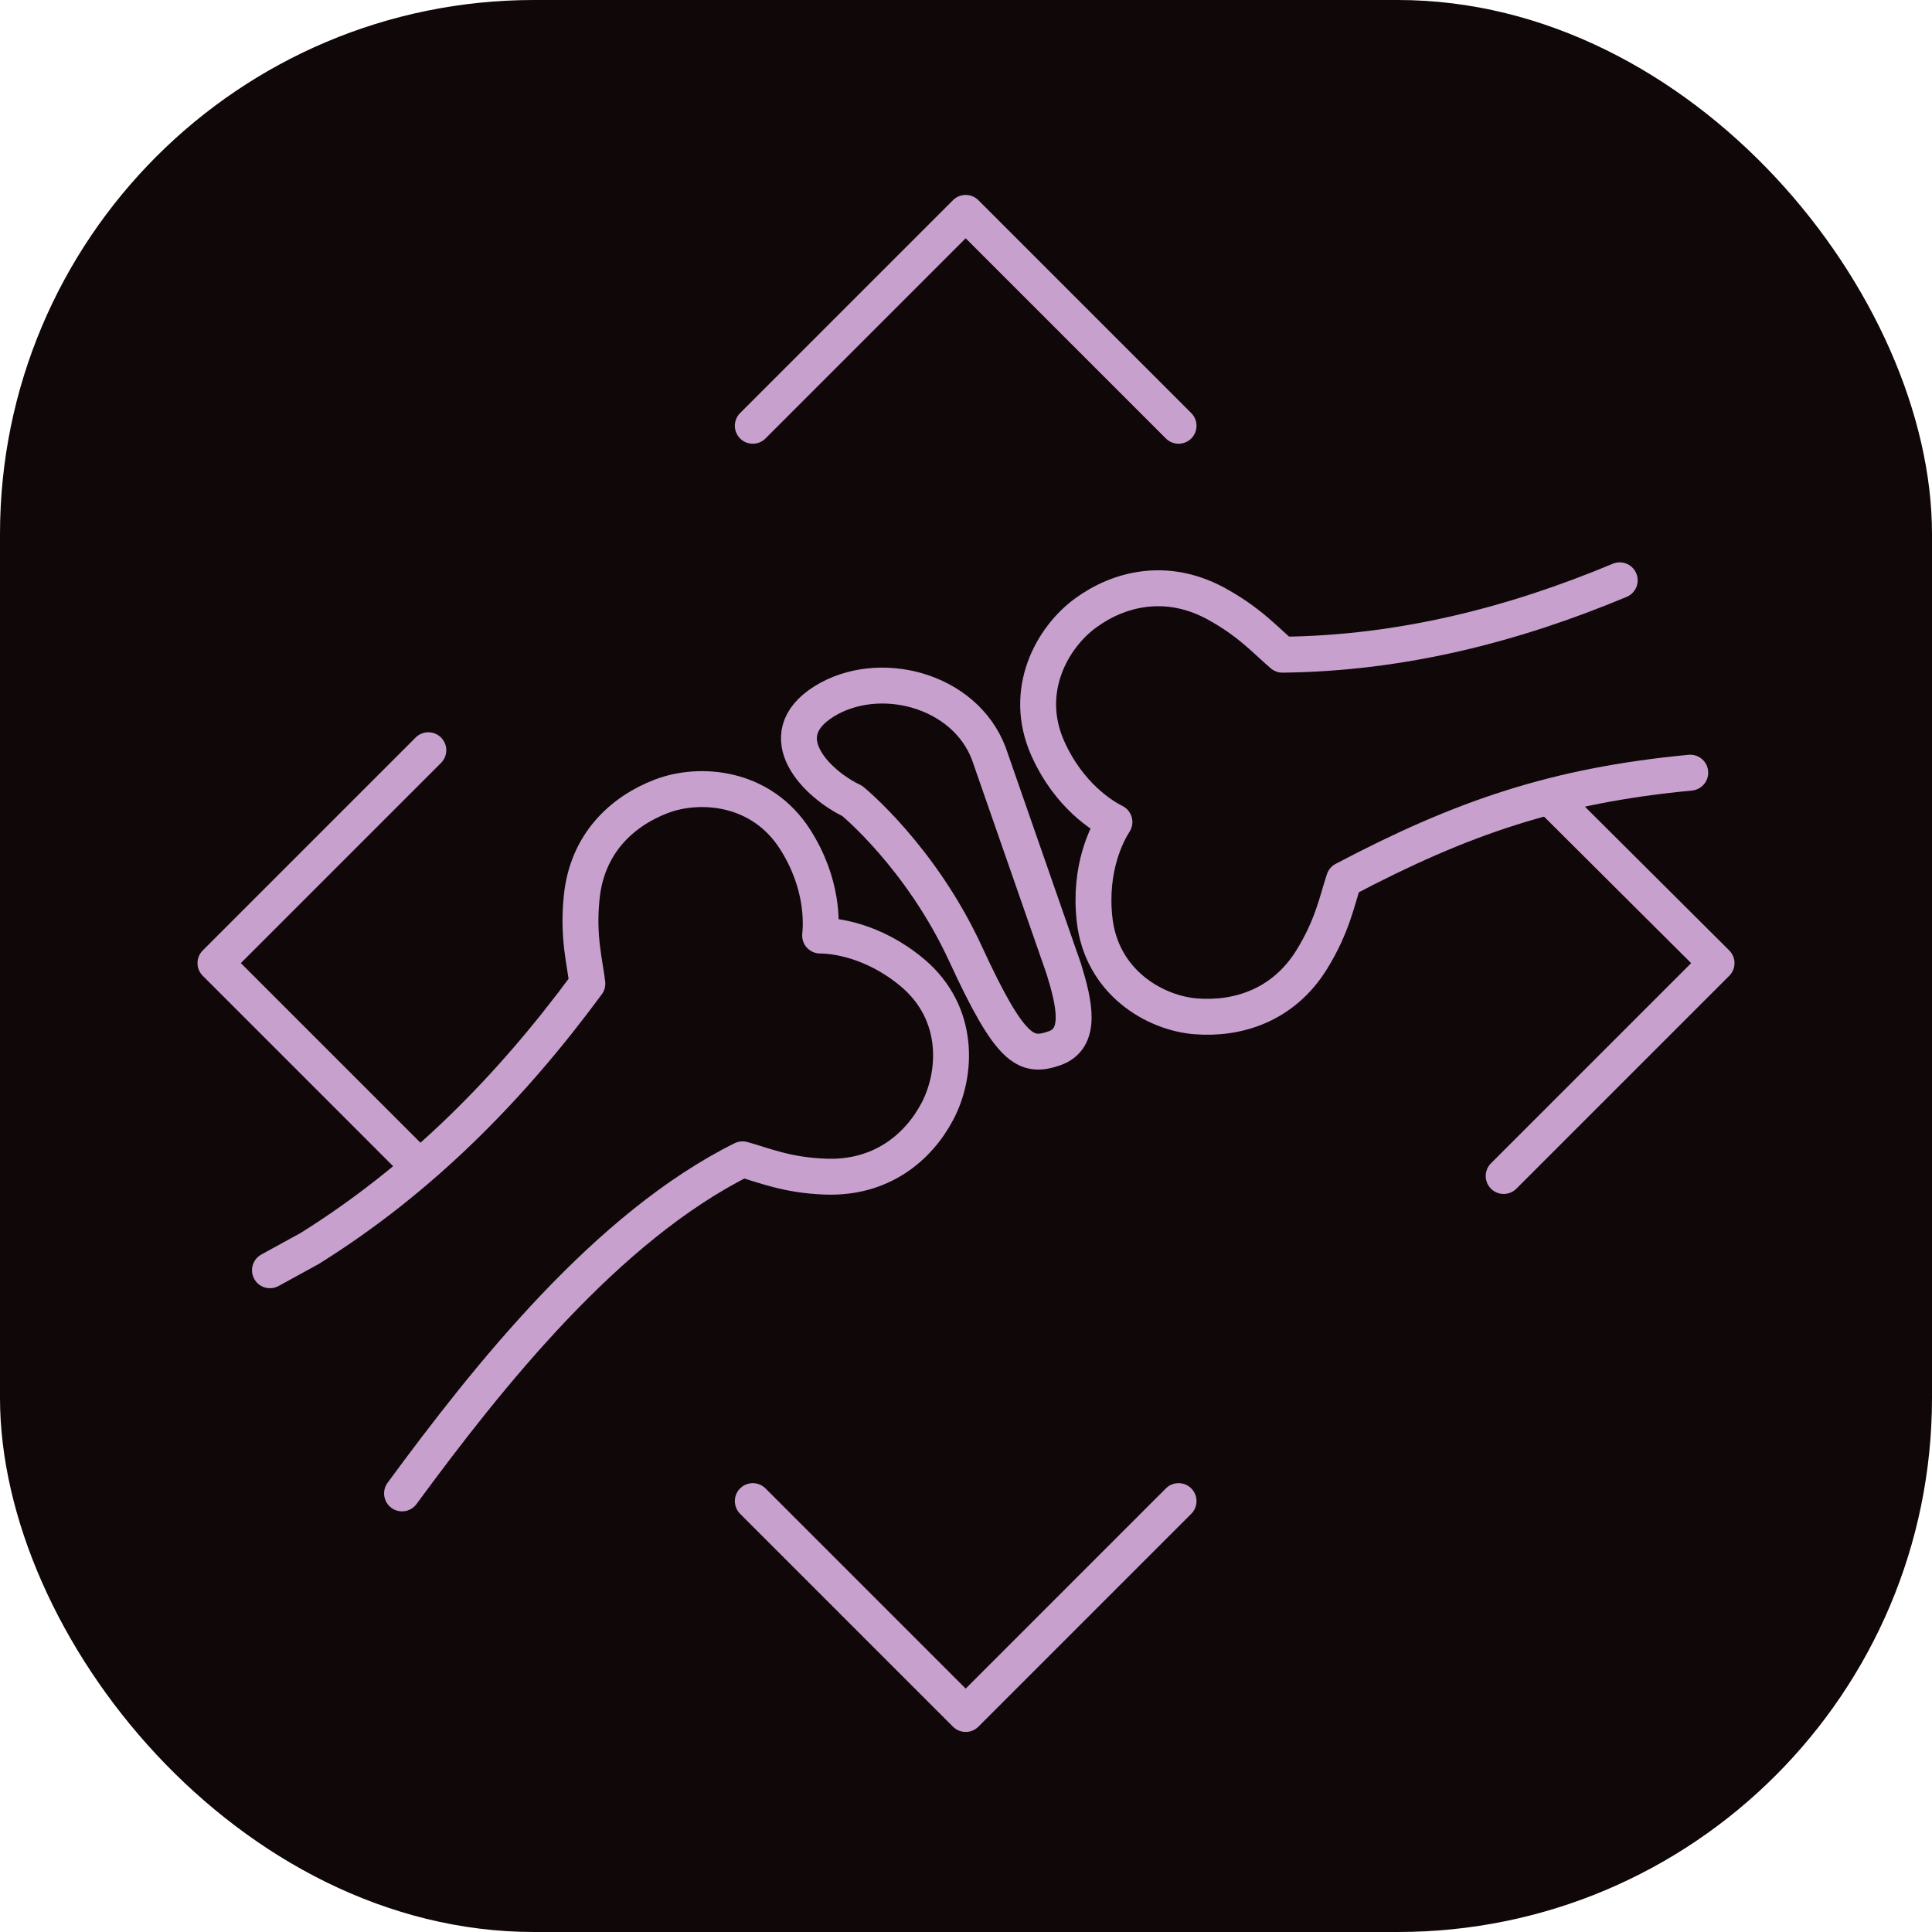 <?xml version="1.0" encoding="UTF-8"?>
<svg xmlns="http://www.w3.org/2000/svg" id="Layer_2" data-name="Layer 2" viewBox="0 0 30.13 30.13">
  <defs>
    <style>
      .cls-1 {
        fill: #0f0708;
      }

      .cls-2 {
        fill: none;
        stroke: #c7a0ce;
        stroke-linecap: round;
        stroke-linejoin: round;
        stroke-width: .56px;
      }
    </style>
  </defs>
  <g id="Layer_1-2" data-name="Layer 1">
    <g>
      <rect class="cls-1" width="30.13" height="30.13" rx="8.33" ry="8.33"></rect>
      <g>
        <path class="cls-2" d="M12.85,10.94c.85-.53,2.19-.19,2.57.81l1.17,3.36c.17.55.29,1.09-.15,1.24-.44.15-.68.05-1.38-1.47-.7-1.52-1.77-2.39-1.77-2.39-.55-.26-1.3-1.01-.44-1.55h0Z"></path>
        <path class="cls-2" d="M26.36,12.05c-2.1.2-3.56.7-5.4,1.67-.11.33-.18.72-.5,1.24-.45.73-1.17.94-1.81.89s-1.47-.53-1.58-1.51c-.09-.81.2-1.35.31-1.52h0c-.18-.09-.71-.41-1.04-1.15-.4-.9.07-1.73.59-2.11.52-.38,1.25-.56,2.01-.16.54.29.79.58,1.06.81,1.86-.02,3.61-.47,5.26-1.16"></path>
        <path class="cls-2" d="M4.21,19.81l.62-.34c1.73-1.08,3.13-2.5,4.33-4.13-.04-.34-.15-.72-.09-1.33.08-.86.64-1.36,1.24-1.59.6-.23,1.56-.16,2.09.67.44.69.41,1.31.39,1.5.2,0,.82.06,1.44.58.76.64.69,1.59.39,2.16-.3.57-.88,1.05-1.74,1.02-.61-.02-.97-.18-1.3-.27-2.11,1.05-3.95,3.36-5.31,5.21"></path>
      </g>
      <polyline class="cls-2" points="11.74 6.64 15.06 3.32 18.38 6.64"></polyline>
      <polyline class="cls-2" points="18.38 23.41 15.06 26.73 11.74 23.41"></polyline>
      <polyline class="cls-2" points="6.47 18.13 3.36 15.02 6.68 11.7"></polyline>
      <polyline class="cls-2" points="24.24 12.5 26.77 15.02 23.45 18.34"></polyline>
    </g>
  </g>
</svg>
